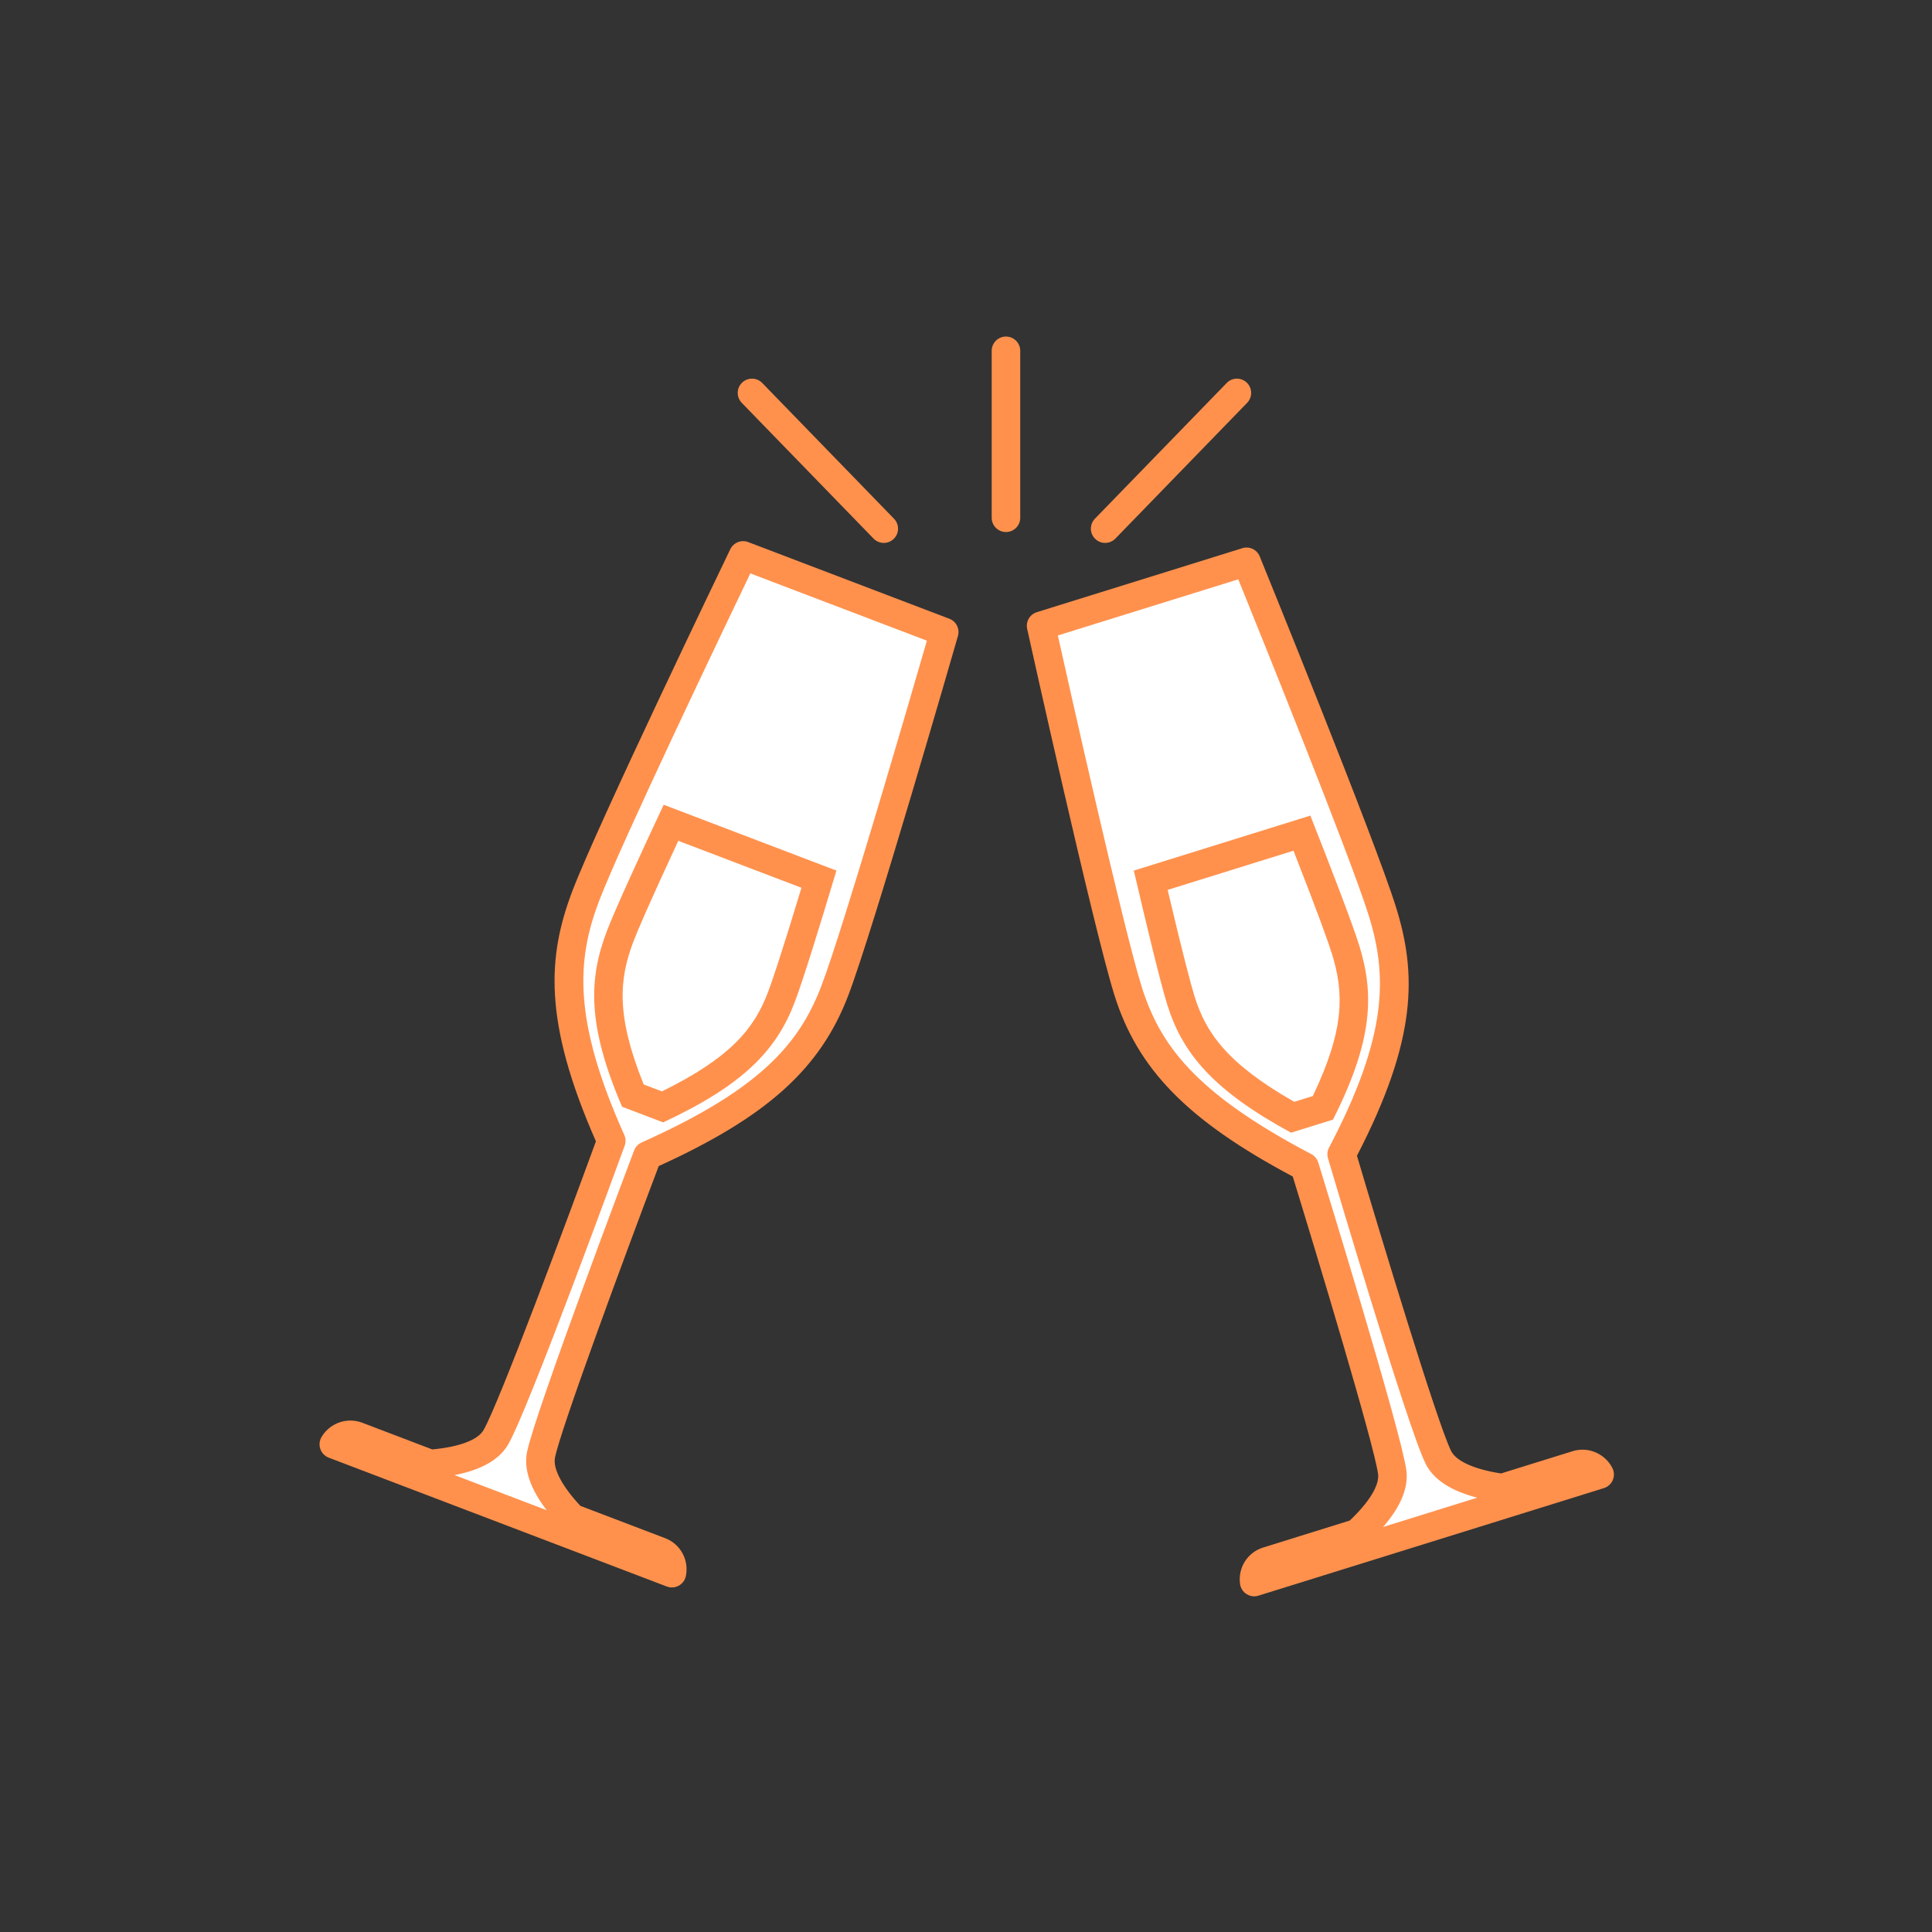 <svg xmlns="http://www.w3.org/2000/svg" xmlns:xlink="http://www.w3.org/1999/xlink" width="375" viewBox="0 0 375 375" height="375" preserveAspectRatio="xMidYMid meet"><rect x="0" y="0" width="375" height="375" fill="#333333" stroke="none"/><defs><clipPath id="clip-0"><path d="M 199 106 L 313.672 106 L 313.672 309.832 L 199 309.832 Z M 199 106 " clip-rule="nonzero"></path></clipPath><clipPath id="clip-1"><path d="M 192 65.332 L 199 65.332 L 199 104 L 192 104 Z M 192 65.332 " clip-rule="nonzero"></path></clipPath></defs><path fill="rgb(100%, 100%, 100%)" d="M 128.109 301.145 L 111.078 294.652 C 107.711 291.145 104.195 286.387 105.012 282.344 C 106.516 274.93 125.668 224.277 125.668 224.277 C 148.164 214.211 157.176 205.035 162.055 192.254 C 166.93 179.469 183.273 122.68 183.273 122.68 L 165.18 115.781 L 162.34 114.699 L 144.25 107.805 C 144.25 107.805 118.594 161.043 113.715 173.836 C 108.84 186.617 108.57 198.941 118.648 221.422 C 118.648 221.422 100.051 272.465 96.227 279 C 94.148 282.551 88.355 283.77 83.508 284.141 L 69.316 278.734 C 67.602 278.086 65.691 278.805 64.793 280.344 L 130.414 305.355 C 130.77 303.609 129.828 301.801 128.109 301.145 " fill-opacity="1" fill-rule="nonzero"></path><path fill="rgb(100%, 56.859%, 30.199%)" d="M 88.23 286.312 L 106.102 293.129 C 102.906 288.938 101.625 285.145 102.305 281.801 C 103.824 274.25 122.297 225.375 123.078 223.305 C 123.34 222.617 123.863 222.055 124.535 221.754 C 147.926 211.289 155.246 202.332 159.469 191.266 C 163.668 180.238 176.723 135.367 179.91 124.355 L 145.641 111.297 C 140.68 121.629 120.508 163.785 116.309 174.812 C 111.902 186.355 111.184 197.984 121.172 220.293 C 121.473 220.949 121.496 221.691 121.254 222.371 C 120.484 224.457 102.527 273.73 98.617 280.402 C 96.898 283.332 93.414 285.316 88.23 286.312 Z M 130.414 308.125 C 130.082 308.125 129.75 308.059 129.426 307.941 L 63.805 282.93 C 63.047 282.637 62.453 282.027 62.184 281.262 C 61.91 280.496 61.992 279.648 62.398 278.945 C 63.559 276.961 65.711 275.73 68.012 275.73 C 68.797 275.73 69.57 275.871 70.305 276.148 L 83.902 281.332 C 89.121 280.852 92.723 279.508 93.84 277.602 C 96.801 272.543 110.242 236.387 115.668 221.523 C 105.367 198.133 106.293 185.52 111.133 172.848 C 116 160.094 140.703 108.785 141.75 106.602 C 142.383 105.305 143.895 104.707 145.23 105.219 L 184.262 120.098 C 185.605 120.602 186.332 122.066 185.938 123.441 C 185.266 125.766 169.5 180.488 164.641 193.242 C 159.215 207.438 148.859 216.781 127.859 226.332 C 121.148 244.078 108.855 277.316 107.727 282.898 C 107.289 285.059 109.086 288.465 112.652 292.289 L 129.102 298.559 C 132.074 299.688 133.766 302.781 133.125 305.91 C 132.969 306.699 132.461 307.387 131.75 307.777 C 131.332 308.004 130.879 308.125 130.414 308.125 " fill-opacity="1" fill-rule="nonzero"></path><path fill="rgb(100%, 100%, 100%)" d="M 122.836 212.656 C 116.656 197.809 117.305 189.762 120.383 181.707 C 121.648 178.387 124.961 170.988 130.23 159.699 L 158.953 170.648 C 155.41 182.426 152.887 190.348 151.637 193.621 C 148.781 201.113 143.727 207.621 128.609 214.852 L 122.836 212.656 " fill-opacity="1" fill-rule="nonzero"></path><path fill="rgb(100%, 56.859%, 30.199%)" d="M 128.816 156.199 C 124.102 166.27 119.418 176.465 117.797 180.719 C 114.25 190.016 113.957 199.004 120.746 214.82 L 128.719 217.855 C 144.258 210.617 150.688 203.863 154.223 194.602 C 155.848 190.348 159.16 179.629 162.348 168.98 Z M 131.656 163.203 L 155.562 172.316 C 151.66 185.211 149.867 190.488 149.051 192.633 C 146.418 199.523 141.977 205.207 128.477 211.84 L 124.945 210.496 C 119.559 197.152 120.137 190.102 122.969 182.695 C 123.785 180.555 125.969 175.43 131.656 163.203 " fill-opacity="1" fill-rule="nonzero"></path><path fill="rgb(100%, 100%, 100%)" d="M 245.996 303.016 L 263.398 297.594 C 266.984 294.305 270.789 289.777 270.219 285.695 C 269.191 278.203 253.227 226.457 253.227 226.457 C 231.41 215.012 222.992 205.289 218.918 192.223 C 214.844 179.164 202.074 121.465 202.074 121.465 L 220.562 115.711 L 223.465 114.809 L 241.953 109.047 C 241.953 109.047 264.23 163.785 268.305 176.848 C 272.379 189.914 271.871 202.23 260.418 224.039 C 260.418 224.039 275.789 276.148 279.203 282.906 C 281.055 286.582 286.758 288.156 291.578 288.828 L 306.078 284.312 C 307.832 283.77 309.691 284.605 310.492 286.203 L 243.441 307.078 C 243.188 305.309 244.238 303.562 245.996 303.016 " fill-opacity="1" fill-rule="nonzero"></path><g clip-path="url(#clip-0)"><path fill="rgb(100%, 56.859%, 30.199%)" d="M 205.328 123.344 C 207.82 134.531 218.047 180.133 221.559 191.398 C 225.09 202.703 231.828 212.102 254.516 224.008 C 255.172 224.348 255.656 224.941 255.875 225.645 C 256.531 227.762 271.91 277.688 272.965 285.316 C 273.43 288.691 271.918 292.41 268.461 296.383 L 286.727 290.699 C 281.617 289.379 278.262 287.191 276.73 284.148 C 273.25 277.246 258.391 226.957 257.758 224.82 C 257.555 224.133 257.633 223.391 257.965 222.75 C 269.332 201.113 269.34 189.461 265.66 177.676 C 262.148 166.402 244.652 123.07 240.348 112.445 Z M 243.441 309.848 C 242.918 309.848 242.406 309.695 241.953 309.41 C 241.266 308.977 240.805 308.266 240.695 307.461 C 240.254 304.297 242.137 301.316 245.172 300.375 L 261.977 295.145 C 265.781 291.547 267.781 288.258 267.48 286.078 C 266.676 280.258 255.566 243.469 250.926 228.363 C 230.547 217.523 220.793 207.559 216.277 193.051 C 212.211 180.023 199.891 124.422 199.371 122.059 C 199.062 120.656 199.875 119.25 201.246 118.824 L 241.129 106.406 C 242.508 105.977 243.98 106.672 244.516 108.008 C 245.426 110.246 266.887 162.996 270.945 176.023 C 274.988 188.98 275.121 201.629 263.383 224.332 C 267.875 239.5 279.031 276.426 281.672 281.656 C 282.668 283.625 286.184 285.199 291.355 285.996 L 305.254 281.672 C 305.879 281.477 306.52 281.383 307.168 281.383 C 309.598 281.383 311.875 282.789 312.969 284.961 C 313.332 285.688 313.355 286.535 313.039 287.285 C 312.723 288.027 312.09 288.598 311.312 288.844 L 244.254 309.719 C 243.988 309.801 243.711 309.848 243.441 309.848 " fill-opacity="1" fill-rule="nonzero"></path></g><path fill="rgb(100%, 100%, 100%)" d="M 250.883 216.859 C 236.25 208.703 231.613 201.898 229.227 194.238 C 228.18 190.887 226.156 182.82 223.355 170.855 L 252.703 161.715 C 257.207 173.164 260.125 180.949 261.168 184.293 C 263.73 192.531 263.883 200.594 256.785 215.027 L 250.883 216.859 " fill-opacity="1" fill-rule="nonzero"></path><path fill="rgb(100%, 56.859%, 30.199%)" d="M 254.34 158.309 L 220.074 168.98 C 222.59 179.801 225.23 190.711 226.582 195.059 C 229.535 204.52 235.531 211.66 250.586 219.855 L 258.73 217.32 C 266.492 201.961 266.77 192.965 263.812 183.469 C 262.449 179.121 258.422 168.648 254.34 158.309 Z M 251.066 165.121 C 255.98 177.668 257.84 182.926 258.52 185.113 C 260.883 192.688 261.02 199.762 254.816 212.742 L 251.211 213.863 C 238.141 206.41 234.066 200.457 231.867 193.414 C 231.188 191.219 229.73 185.832 226.637 172.727 L 251.066 165.121 " fill-opacity="1" fill-rule="nonzero"></path><path fill="rgb(100%, 100%, 100%)" d="M 214.512 102.609 L 240.086 76.262 " fill-opacity="1" fill-rule="nonzero"></path><path fill="rgb(100%, 56.859%, 30.199%)" d="M 214.504 105.379 C 213.816 105.379 213.117 105.117 212.582 104.594 C 211.48 103.535 211.457 101.781 212.52 100.684 L 238.102 74.336 C 239.16 73.238 240.918 73.215 242.008 74.277 C 243.109 75.336 243.133 77.094 242.07 78.188 L 216.496 104.539 C 215.949 105.094 215.23 105.379 214.504 105.379 " fill-opacity="1" fill-rule="nonzero"></path><path fill="rgb(100%, 100%, 100%)" d="M 171.539 102.609 L 145.965 76.262 " fill-opacity="1" fill-rule="nonzero"></path><path fill="rgb(100%, 56.859%, 30.199%)" d="M 171.539 105.379 C 170.82 105.379 170.094 105.094 169.555 104.539 L 143.973 78.188 C 142.91 77.094 142.934 75.336 144.035 74.277 C 145.133 73.211 146.883 73.238 147.949 74.336 L 173.527 100.684 C 174.594 101.781 174.57 103.535 173.473 104.594 C 172.934 105.117 172.238 105.379 171.539 105.379 " fill-opacity="1" fill-rule="nonzero"></path><g clip-path="url(#clip-1)"><path fill="rgb(100%, 56.859%, 30.199%)" d="M 195.258 103.266 C 193.73 103.266 192.488 102.031 192.488 100.5 L 192.488 68.09 C 192.488 66.566 193.73 65.324 195.258 65.324 C 196.785 65.324 198.027 66.566 198.027 68.09 L 198.027 100.5 C 198.027 102.031 196.785 103.266 195.258 103.266 " fill-opacity="1" fill-rule="nonzero"></path></g></svg>